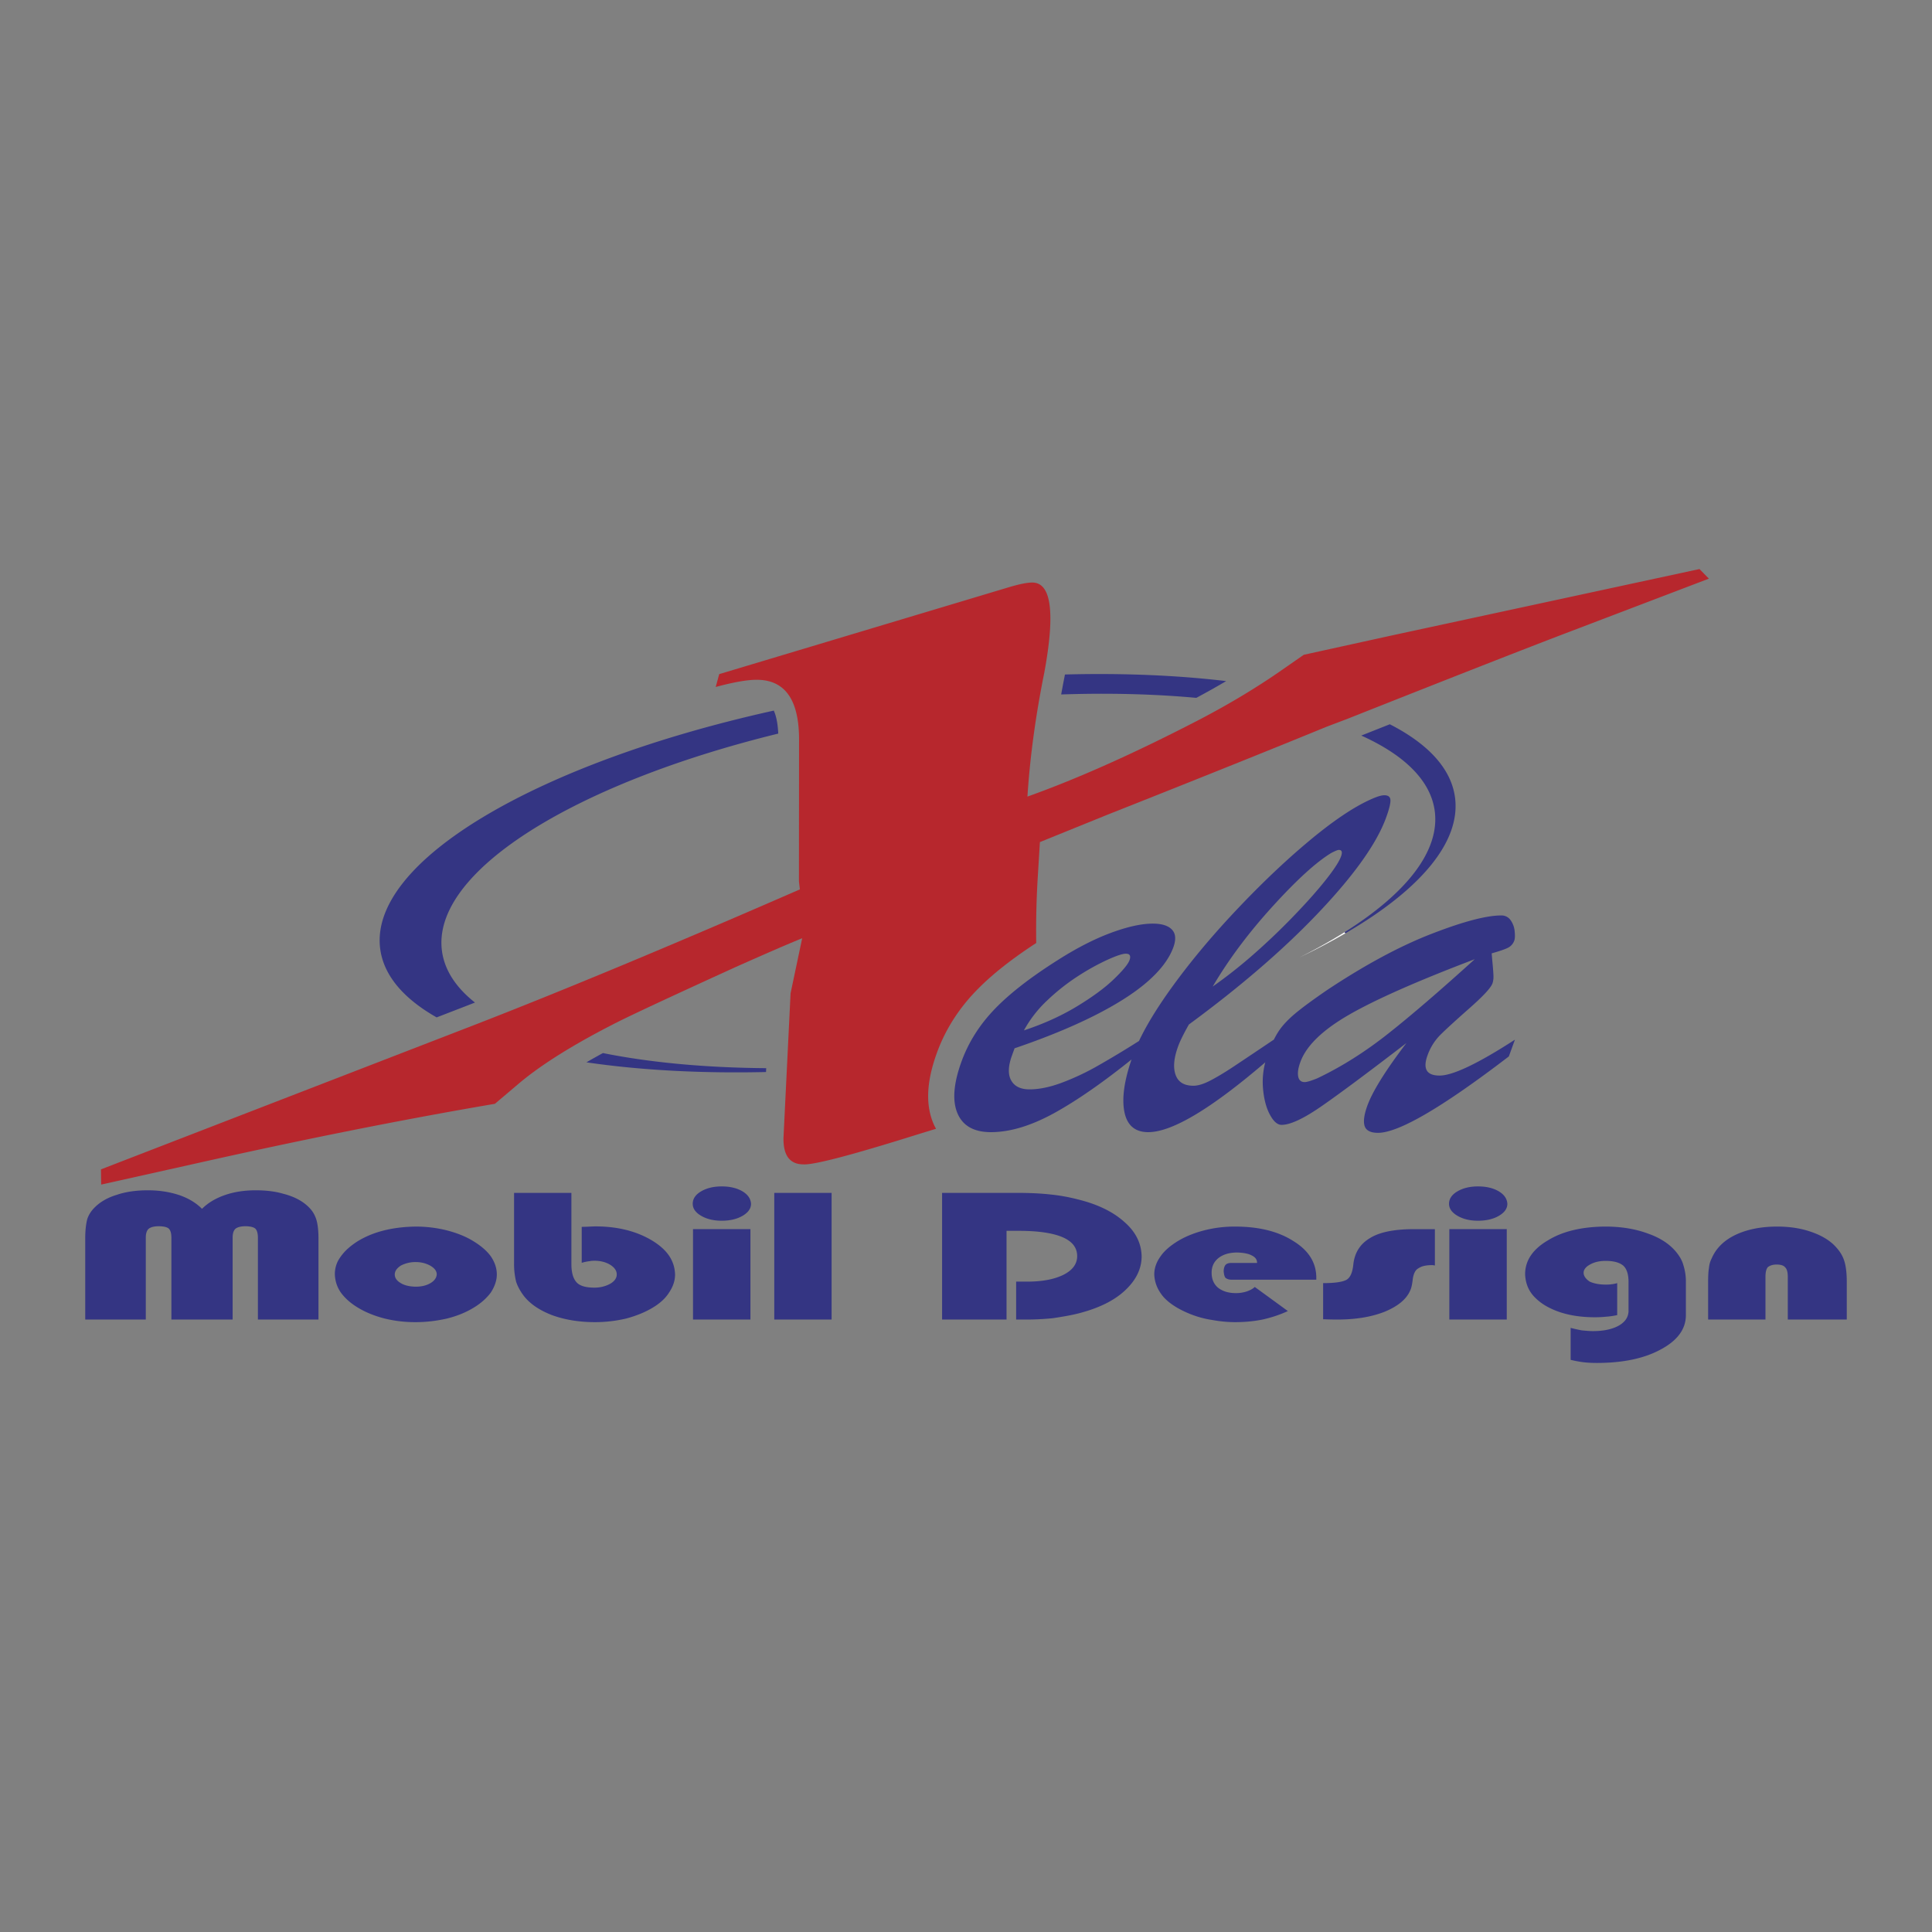 <svg xmlns="http://www.w3.org/2000/svg" width="2500" height="2500" viewBox="0 0 192.756 192.756"><rect x="0" y="0" width="192.756" height="192.756" fill="#808080" stroke="none"/><g fill-rule="evenodd" clip-rule="evenodd"><path fill="#fff" fill-opacity="0" d="M0 0h192.756v192.756H0V0z"/><path d="M25.731 131.651v-8.162c0-.441-.087-.746-.261-.912-.174-.148-.493-.226-.957-.236-.454 0-.787.079-1 .236-.203.166-.304.471-.304.912v8.162H17.1v-8.162c0-.441-.088-.746-.264-.912-.167-.148-.489-.226-.968-.236-.46 0-.798.079-1.013.236-.206.166-.309.471-.309.912v8.162H8.504v-8.082c0-.784.069-1.438.208-1.957.147-.432.398-.819.753-1.164.562-.559 1.301-.975 2.217-1.25.874-.295 1.901-.442 3.08-.442 1.11 0 2.146.158 3.109.474.924.316 1.686.775 2.285 1.375.586-.591 1.349-1.05 2.288-1.375.909-.315 1.931-.474 3.064-.474 1.046 0 1.956.113 2.728.338.855.217 1.562.536 2.123.958.521.393.879.824 1.076 1.296.226.48.339 1.221.339 2.222v8.082h-6.043v-.001zM39.989 126.269a3.15 3.15 0 0 1 1.484-.353c.538 0 1.028.122 1.469.367.421.245.632.534.632.868-.029.354-.242.646-.64.875-.396.23-.883.346-1.461.346-.617-.01-1.112-.127-1.484-.354-.402-.235-.603-.524-.603-.867.001-.323.201-.618.603-.882zm-5.979 2.694c.431.59 1.023 1.105 1.777 1.547.744.442 1.616.791 2.615 1.047a12.87 12.87 0 0 0 3.07.354c1.018 0 2.051-.118 3.1-.354.989-.245 1.86-.594 2.615-1.047.734-.432 1.327-.947 1.778-1.547.401-.619.603-1.224.603-1.812 0-.619-.201-1.224-.603-1.813-.392-.54-.984-1.052-1.778-1.532-.725-.442-1.606-.796-2.644-1.062a12.725 12.725 0 0 0-3.07-.368c-1.401.02-2.665.207-3.791.561a9.212 9.212 0 0 0-1.579.662 7.093 7.093 0 0 0-1.344.929 4.875 4.875 0 0 0-1.028 1.253 2.906 2.906 0 0 0-.323 1.371c.029.677.229 1.281.602 1.811zM51.288 119.015h5.721v7.1c0 .863.182 1.48.545 1.853.324.334.909.5 1.754.5.57 0 1.091-.126 1.562-.381.442-.254.663-.567.663-.938 0-.372-.221-.694-.663-.968-.442-.264-.963-.396-1.562-.396-.207 0-.369.015-.486.044-.217.02-.478.073-.784.161v-3.589c.197 0 .409-.005.636-.015.393-.02.633-.029.722-.029 2.2 0 4.081.467 5.642 1.398.766.462 1.338.972 1.716 1.531s.577 1.183.597 1.87c0 .618-.202 1.221-.604 1.81-.354.569-.913 1.08-1.679 1.531-.747.441-1.62.795-2.622 1.06a13.626 13.626 0 0 1-3.078.354c-1.591 0-3.029-.236-4.315-.709-1.284-.5-2.23-1.157-2.838-1.973-.344-.471-.584-.922-.721-1.354a7.286 7.286 0 0 1-.206-1.767v-7.093zM74.871 131.649h-5.729v-9.018h5.729v9.018zm-5.758-11.546c0-.499.279-.913.839-1.242.56-.328 1.243-.492 2.048-.492.834 0 1.531.166 2.091.5.53.323.81.735.839 1.234 0 .471-.281.869-.84 1.197s-1.256.492-2.09.492c-.805 0-1.488-.164-2.048-.492s-.839-.727-.839-1.197zM82.97 131.651h-5.721v-12.636h5.721v12.636zM93.991 131.651v-12.637h7.505c1.275 0 2.383.055 3.326.162.891.088 1.793.251 2.707.486 1.965.48 3.514 1.23 4.645 2.25 1.121.971 1.697 2.113 1.727 3.427 0 1.256-.564 2.403-1.695 3.442-1.08 1.001-2.629 1.756-4.643 2.266-.619.157-1.465.313-2.535.471-.893.089-1.766.133-2.619.133h-1.029v-3.785h1.119c1.488 0 2.695-.229 3.617-.688.902-.459 1.354-1.079 1.354-1.859 0-.84-.49-1.469-1.471-1.89-.48-.204-1.082-.361-1.803-.468-.721-.107-1.576-.162-2.566-.162h-1.207v8.852h-6.432zM128.49 130.804c-.754.354-1.588.635-2.498.841-.863.177-1.783.266-2.762.266-.736 0-1.51-.073-2.322-.222a9.668 9.668 0 0 1-2.16-.589c-1.176-.472-2.062-1.037-2.66-1.695-.588-.688-.896-1.439-.926-2.255 0-.629.211-1.233.633-1.813.361-.53.945-1.041 1.75-1.533.754-.451 1.637-.806 2.646-1.062a12.11 12.11 0 0 1 3.041-.365c2.369 0 4.305.481 5.805 1.443 1.525.932 2.291 2.154 2.291 3.666v.19h-8.461c-.246 0-.445-.063-.602-.19-.09-.107-.148-.318-.178-.631 0-.274.059-.49.176-.646.117-.137.318-.205.602-.205h2.551v-.03c0-.312-.18-.553-.541-.724-.314-.171-.793-.266-1.439-.286-.771 0-1.393.183-1.863.547-.459.365-.689.854-.689 1.464 0 .632.209 1.13.631 1.494.461.365 1.062.547 1.807.547a3.62 3.62 0 0 0 1.088-.176c.352-.127.611-.274.777-.441l3.303 2.405zM132.008 131.622v-3.604c1.105 0 1.869-.104 2.289-.309.391-.196.631-.696.719-1.502.117-1.195.67-2.087 1.658-2.676.92-.579 2.322-.878 4.211-.898h2.273v3.62a.543.543 0 0 1-.176-.03h-.146c-.342 0-.646.039-.91.118a1.868 1.868 0 0 0-.572.31c-.215.206-.352.548-.41 1.029-.059.51-.143.867-.25 1.073-.371.872-1.232 1.584-2.582 2.133-1.311.511-2.871.765-4.68.765-.461 0-.9-.009-1.32-.029h-.104zM150.33 131.649h-5.73v-9.018h5.73v9.018zm-5.76-11.546c0-.499.281-.913.84-1.242.561-.328 1.242-.492 2.047-.492.836 0 1.533.166 2.092.5.531.323.811.735.84 1.234 0 .471-.279.869-.84 1.197-.559.328-1.256.492-2.092.492-.805 0-1.486-.164-2.047-.492-.558-.328-.84-.727-.84-1.197zM161.348 128.019v3.189a7.751 7.751 0 0 1-1.146.162c-.363.036-.725.053-1.088.053-2 0-3.666-.4-4.998-1.203a5.283 5.283 0 0 1-1.074-.874c-.283-.31-.496-.646-.639-1.014s-.225-.766-.242-1.197c0-1.37.762-2.502 2.291-3.393.734-.45 1.578-.789 2.529-1.014.949-.226 2.002-.343 3.158-.353 1.598 0 3.018.231 4.264.693 1.242.432 2.195 1.059 2.859 1.881.354.441.582.866.689 1.277a5.34 5.34 0 0 1 .25 1.661v3.319c0 1.391-.832 2.532-2.496 3.423-1.645.901-3.773 1.352-6.387 1.352-.5 0-.951-.024-1.352-.073a11.13 11.13 0 0 1-1.262-.236v-3.19c.283.078.656.162 1.115.25.49.048.854.073 1.088.073 1.078 0 1.939-.181 2.588-.542.627-.353.955-.826.984-1.422v-2.946c0-.762-.178-1.304-.529-1.626-.381-.313-.965-.47-1.748-.47-.617 0-1.141.122-1.572.366-.42.234-.633.509-.633.821s.203.605.604.879c.439.2.984.3 1.631.3.215 0 .396-.012.543-.035.147-.01.338-.048.573-.111zM170.42 127.882c0-.617.029-1.084.086-1.398.031-.333.119-.643.266-.927.432-1.012 1.217-1.791 2.355-2.342 1.166-.56 2.564-.839 4.193-.839 1.158 0 2.213.152 3.164.456.99.314 1.785.741 2.385 1.28.51.482.857.963 1.045 1.444.225.54.338 1.314.338 2.325v3.77h-5.883v-4.265c0-.471-.092-.79-.277-.957-.148-.176-.428-.265-.838-.265-.371 0-.664.089-.881.265-.156.187-.232.506-.232.957v4.265h-5.721v-3.769z" fill="#343583"/><path d="M103.547 87.369l.205-3.355 6.701-2.716 5.838-2.316c6.68-2.662 12.031-4.819 16.055-6.472l2.105-.798c10.871-4.312 18.414-7.269 22.633-8.867l13.412-5.113-.939-.958-30.742 6.635-8.736 1.919-2.182 1.518c-2.445 1.705-5.143 3.332-8.084 4.876-6.467 3.359-12.234 5.944-17.305 7.754.254-3.945.814-8.077 1.688-12.398 1.096-5.971.693-8.958-1.205-8.958-.518 0-1.311.16-2.379.481l-28.856 8.657-.349 1.282c1.774-.479 3.135-.718 4.084-.718 2.848 0 4.256 2.022 4.231 6.065l-.012 14.049.094.798c-12.809 5.588-23.669 10.111-32.583 13.569l-37.148 14.366.021 1.517 9.665-2.154c10.672-2.393 20.544-4.36 29.618-5.905l2.354-1.994c2.261-1.916 5.542-3.965 9.849-6.146 1.697-.851 5.635-2.686 11.818-5.505 3.103-1.383 5.315-2.341 6.636-2.873l-1.158 5.488-.705 14.385c-.044 1.792.624 2.688 2.004 2.688 1.059.053 4.805-.928 11.24-2.946.625-.193 1.283-.396 1.972-.604a5.746 5.746 0 0 1-.254-.516c-.809-1.897-.695-4.215.349-7.083.818-2.248 2.118-4.31 3.863-6.127 1.508-1.571 3.492-3.149 6.039-4.811a87.123 87.123 0 0 1 .163-6.714z" fill="#b7272d"/><path d="M47.386 100.024c-1.871-1.481-3.013-3.189-3.284-5.094-1.123-7.906 13.108-16.729 33.544-21.74-.05-1.124-.239-1.841-.444-2.294-23.666 5.239-40.502 15.095-39.26 23.84.375 2.64 2.365 4.919 5.621 6.77l2.911-1.125c.3-.116.608-.237.912-.357zM60.154 105.064c-.57.311-1.122.619-1.646.924 5.283.778 11.349 1.118 17.918.968l.019-.385c-6.065-.043-11.59-.562-16.291-1.507zM105.873 69.286c4.803-.163 9.34-.041 13.484.34a83.305 83.305 0 0 0 2.979-1.673c-4.848-.578-10.273-.811-16.088-.659l-.033.191c-.121.604-.233 1.203-.342 1.801zM143.137 80.861c.57 4.021-2.83 8.277-8.996 12.15l.084.107c7.416-4.311 11.574-9.109 10.934-13.614-.408-2.87-2.721-5.312-6.498-7.244l-2.846 1.127c4.259 1.92 6.89 4.447 7.322 7.474z" fill="#343583"/><path d="M129.633 95.529a62.386 62.386 0 0 0 4.592-2.411l-.084-.107a53.78 53.78 0 0 1-4.508 2.518z" fill="#fff"/><path d="M143.621 107.309c-1.287 0-1.686-.673-1.195-2.02a5.502 5.502 0 0 1 1.309-2.073c.576-.567 1.539-1.449 2.893-2.643 1.352-1.193 2.107-2.008 2.268-2.444.082-.228.117-.483.107-.767-.01-.284-.037-.654-.078-1.108a54.042 54.042 0 0 1-.098-1.138c.736-.207 1.268-.387 1.588-.54a1.27 1.27 0 0 0 .666-.739c.068-.189.082-.497.037-.923a2.244 2.244 0 0 0-.406-1.109 1.096 1.096 0 0 0-.936-.47c-1.479 0-3.793.61-6.945 1.832-3.154 1.22-6.627 3.09-10.422 5.607-1.436.985-2.508 1.774-3.217 2.37-.707.597-1.254 1.184-1.633 1.761a8.344 8.344 0 0 0-.463.814 754.975 754.975 0 0 1-4.076 2.731c-.801.531-1.541.975-2.221 1.334-.682.36-1.258.54-1.732.54-.93 0-1.521-.362-1.779-1.09-.258-.725-.174-1.671.254-2.842.184-.508.541-1.234 1.074-2.178 5.227-3.839 9.58-7.604 13.062-11.293 3.484-3.689 5.688-6.802 6.609-9.337.305-.832.447-1.412.438-1.745-.012-.331-.215-.497-.613-.497-.32 0-.824.164-1.51.488-1.682.778-3.699 2.151-6.053 4.12-2.355 1.97-4.771 4.271-7.252 6.903-2.482 2.633-4.643 5.232-6.486 7.798-1.391 1.938-2.447 3.674-3.172 5.206a96.117 96.117 0 0 1-4.23 2.543 24.5 24.5 0 0 1-3.576 1.661c-1.146.418-2.186.625-3.113.625-.893 0-1.504-.298-1.836-.896-.334-.596-.303-1.436.092-2.517l.248-.683c3.051-1.04 5.697-2.123 7.938-3.25 2.24-1.128 4.012-2.259 5.316-3.395s2.168-2.281 2.59-3.437c.281-.776.234-1.364-.143-1.762-.379-.397-1.014-.596-1.908-.596-1.121 0-2.504.303-4.15.91-1.645.606-3.408 1.506-5.287 2.7-2.736 1.725-4.855 3.368-6.355 4.932-1.5 1.562-2.598 3.302-3.294 5.214-.8 2.198-.934 3.924-.401 5.174.533 1.249 1.645 1.875 3.336 1.875 1.938 0 4.086-.66 6.449-1.978 2.219-1.239 4.748-3 7.578-5.271-.717 2.097-.965 3.811-.729 5.133.254 1.411 1.051 2.116 2.395 2.116 2.371 0 6.266-2.326 11.678-6.967a7.677 7.677 0 0 0-.236 2.493c.084 1.098.309 1.996.68 2.696.369.701.764 1.051 1.18 1.051.871 0 2.205-.623 4.002-1.87 1.797-1.246 4.615-3.343 8.451-6.29-2.07 2.723-3.367 4.8-3.889 6.234-.33.907-.422 1.587-.275 2.041.148.452.592.68 1.332.68 2.064 0 6.414-2.541 13.055-7.623l.607-1.672c-3.691 2.388-6.197 3.581-7.523 3.581zm-16.646-16.886c2.402-2.64 4.346-4.411 5.836-5.316.395-.208.652-.312.766-.312.303 0 .375.217.219.65-.191.528-.717 1.331-1.572 2.405-.857 1.075-1.938 2.286-3.244 3.634a66.25 66.25 0 0 1-3.982 3.79 47.646 47.646 0 0 1-4.006 3.153c1.586-2.697 3.578-5.363 5.983-8.004zm-22.498 9.393a20.907 20.907 0 0 1 2.994-2.376 23.704 23.704 0 0 1 2.945-1.648c.93-.426 1.566-.641 1.91-.641.4 0 .521.219.363.654-.146.397-.666 1.028-1.562 1.891s-2.129 1.77-3.693 2.718c-1.566.947-3.324 1.742-5.275 2.388a11.867 11.867 0 0 1 2.318-2.986zm34.015 3.315c-2.312 1.829-4.672 3.316-7.078 4.458-.621.249-1.035.372-1.242.372-.359 0-.578-.184-.65-.557-.072-.372-.002-.853.215-1.444.588-1.62 2.207-3.192 4.855-4.718 2.648-1.524 6.83-3.372 12.547-5.545-3.45 3.125-6.33 5.604-8.647 7.434z" fill="#343583"/></g></svg>
